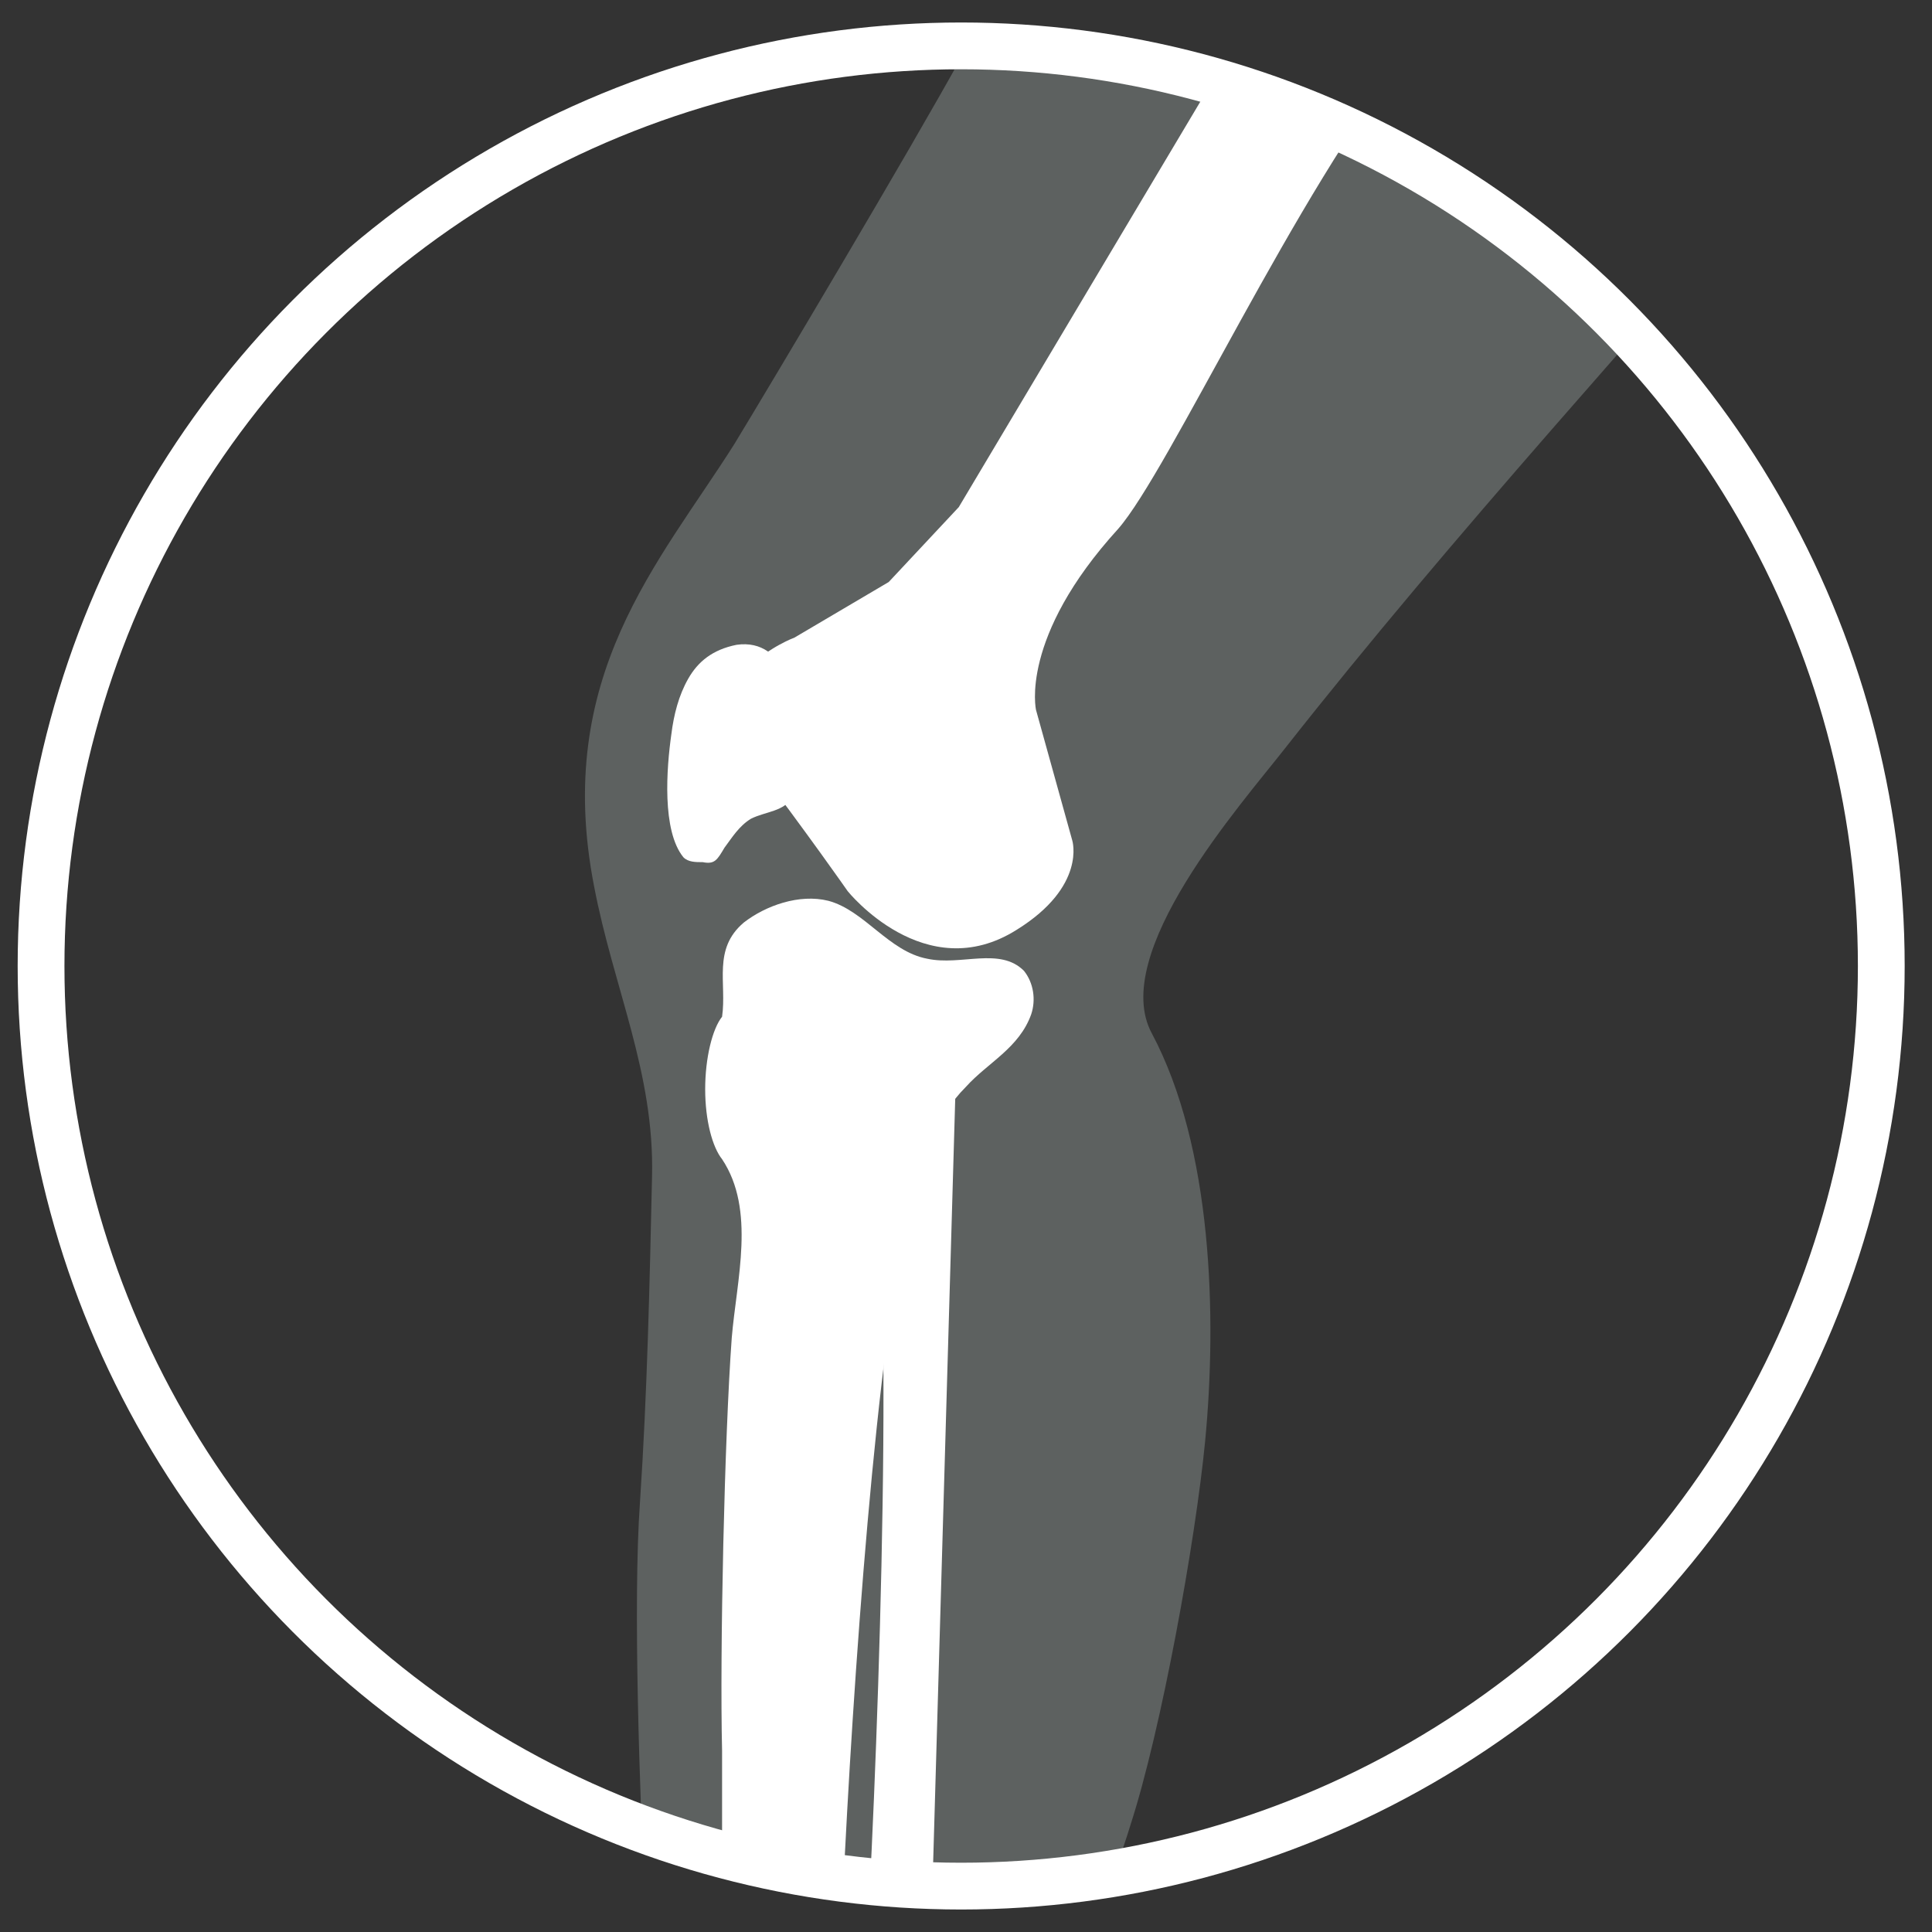 <?xml version="1.0" encoding="utf-8"?>
<!-- Generator: Adobe Illustrator 23.0.1, SVG Export Plug-In . SVG Version: 6.00 Build 0)  -->
<svg version="1.1" xmlns="http://www.w3.org/2000/svg" xmlns:xlink="http://www.w3.org/1999/xlink" x="0px" y="0px"
	 viewBox="0 0 80 80" style="enable-background:new 0 0 80 80;" xml:space="preserve">
<rect x="0" y="0" width="80" height="80" fill="#333333" stroke="none"/>
<style type="text/css">
	.st0{clip-path:url(#SVGID_2_);}
	.st1{opacity:0.26;fill:#D5E4E1;}
	.st2{fill:#FFFFFF;}
	.st3{fill:none;stroke:#FFFFFF;stroke-width:1.937;stroke-miterlimit:10;}
</style>
<g id="Calque_2">
</g>
<g id="Calque_1">
	<g>
		<defs>
			<circle id="SVGID_1_" cx="39.8" cy="40" r="38.2"/>
		</defs>
		<clipPath id="SVGID_2_">
			<use xlink:href="#SVGID_1_"  style="overflow:visible;"/>
		</clipPath>
		<g class="st0">
			<path class="st1" d="M39.9,2.2c-2.2,4-8.1,13.9-9.5,16.2c-3.1,4.9-7.5,9.6-5.8,18.3c0.8,4.2,2.5,7.7,2.4,12
				c-0.1,4.5-0.2,9-0.5,13.5c-0.3,4.2,0,12.2,0.2,16.4h19.1c0.3-1,0.7-2,1-3c1.3-4,2.7-11.8,3.1-15.9c0.5-5.2,0.3-12.2-2.2-16.9
				c-1.8-3.3,3.7-9.5,5.5-11.8c7-8.9,15-17.6,22.5-26.3c0.3-0.4,1-1.3,1.7-2.4H39.9z"/>
			<g>
				<path class="st2" d="M58.3,2.2h-7.4L39.7,21l-2.9,3.1l-3.9,2.3c0,0-4.3,1.6-1.9,4.9c2.5,3.3,4.1,5.6,4.1,5.6s3.2,4,7,1.6
					c2.9-1.8,2.3-3.7,2.3-3.7l-1.5-5.4c0,0-0.7-3,3.4-7.5C48.4,19.5,53.7,7.9,58.3,2.2z"/>
				<path class="st2" d="M28.5,28.1c-0.4,0.7-0.6,1.5-0.7,2.3c-0.2,1.4-0.4,4,0.5,5.1c0.2,0.2,0.5,0.2,0.8,0.2
					c0.5,0.1,0.6-0.1,0.9-0.6c0.3-0.4,0.6-0.9,1.1-1.2c0.6-0.3,1.4-0.3,1.7-0.9c0.1-0.2,0.1-0.4,0.1-0.6c0-0.6,0.1-1.2,0.1-1.8
					c0.1-1.5-0.4-4.2-2.5-3.9C29.5,26.9,28.9,27.4,28.5,28.1z"/>
				<path class="st2" d="M36,78.5h2.6l1-34.6l1-2.3c0,0-2.7-1.9-3.5,0c-0.8,1.9-2.5,1-2.5,1s-0.4-0.4,1.2,3.7
					C37.1,49.2,36.5,68.8,36,78.5z"/>
				<path class="st2" d="M30.3,55.4c-0.3,4.1-0.5,13-0.4,17.1c0,2,0,4,0,6h5c0.4-8.6,1.4-23.1,2.8-28.6c0.4-1.8,1-3.6,2.3-4.9
					c0.9-1,2.2-1.6,2.7-3c0.2-0.6,0.1-1.3-0.3-1.8c-1-1-2.6-0.2-4-0.5c-1.6-0.3-2.6-2-4.1-2.4c-1.2-0.3-2.6,0.2-3.5,0.9
					c-1.3,1.1-0.7,2.5-0.9,3.9c-0.4,0.5-0.7,1.7-0.7,3c0,1.3,0.3,2.4,0.7,2.9C31.3,50.1,30.5,53,30.3,55.4z"/>
			</g>
		</g>
	</g>
	<circle class="st3" cx="39.8" cy="40" r="38.1"/>
</g>
</svg>

